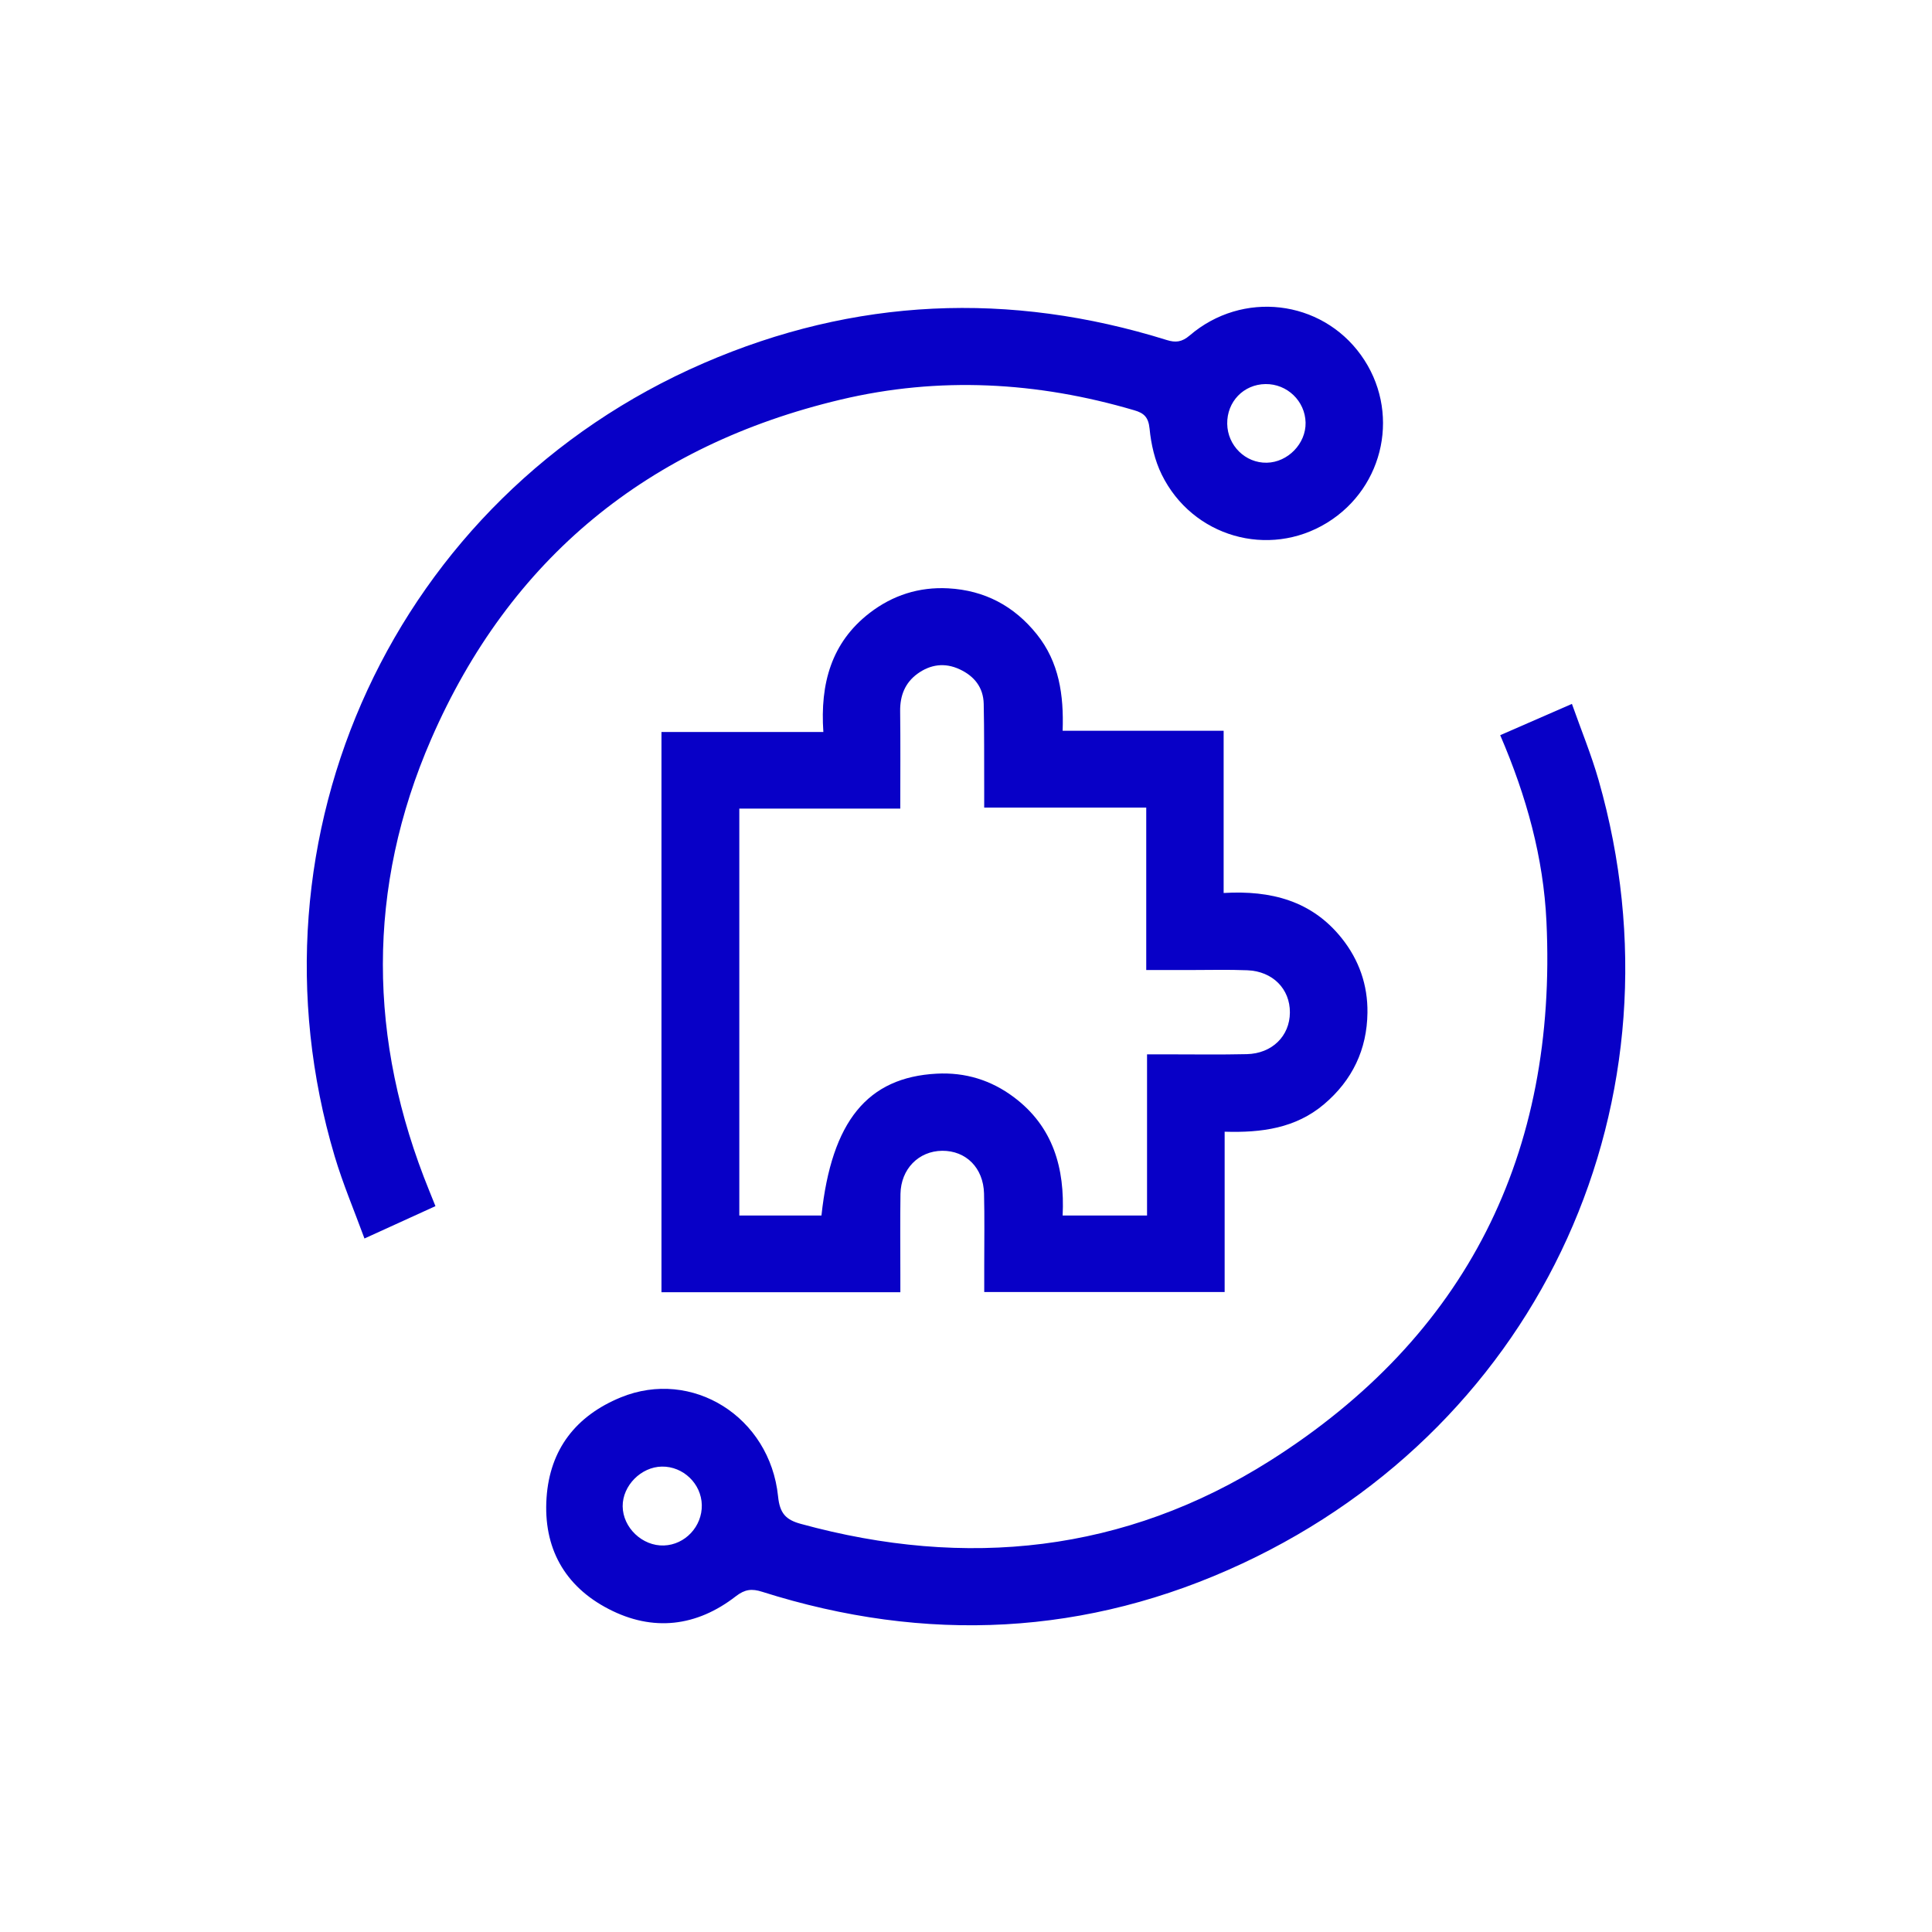<svg width="48" height="48" viewBox="0 0 48 48" fill="none" xmlns="http://www.w3.org/2000/svg">
<g id="Frame 270989496">
<path id="Vector" d="M30.426 28.117V32.1H24.453C24.453 31.88 24.453 31.66 24.453 31.44C24.453 30.843 24.463 30.247 24.448 29.651C24.431 29.014 24 28.587 23.409 28.591C22.823 28.597 22.383 29.042 22.372 29.663C22.362 30.33 22.369 30.998 22.369 31.665C22.369 31.803 22.369 31.942 22.369 32.105H16.434V18.186H20.456C20.374 16.987 20.653 15.963 21.607 15.228C22.179 14.788 22.833 14.578 23.559 14.617C24.464 14.666 25.195 15.055 25.759 15.758C26.314 16.45 26.432 17.268 26.401 18.156H30.401V22.186C31.577 22.117 32.589 22.379 33.331 23.305C33.766 23.848 33.983 24.474 33.974 25.16C33.963 26.074 33.6 26.837 32.896 27.434C32.19 28.032 31.342 28.145 30.427 28.117H30.426ZM20.409 30.198C20.661 27.852 21.555 26.766 23.27 26.675C23.98 26.637 24.622 26.834 25.189 27.259C26.165 27.99 26.458 29.022 26.401 30.199H28.498V26.195C28.707 26.195 28.859 26.195 29.012 26.195C29.667 26.195 30.322 26.205 30.976 26.19C31.605 26.176 32.044 25.739 32.047 25.156C32.051 24.57 31.621 24.131 30.99 24.106C30.521 24.087 30.051 24.1 29.581 24.1C29.232 24.1 28.882 24.1 28.478 24.1V20.064H24.452C24.452 19.878 24.452 19.726 24.452 19.575C24.449 18.879 24.455 18.183 24.44 17.487C24.431 17.079 24.206 16.797 23.841 16.628C23.471 16.456 23.114 16.507 22.793 16.74C22.485 16.965 22.36 17.283 22.364 17.666C22.374 18.456 22.367 19.246 22.367 20.09H18.368V30.199H20.407L20.409 30.198Z" fill="#0800C7"/>
<path id="Vector_2" d="M10.819 29.966C10.235 30.232 9.684 30.484 9.055 30.77C8.799 30.072 8.518 29.41 8.314 28.725C5.947 20.769 9.804 12.351 17.481 9.023C21.231 7.397 25.082 7.23 28.988 8.448C29.206 8.516 29.363 8.501 29.558 8.334C30.87 7.211 32.822 7.444 33.813 8.822C34.8 10.194 34.414 12.1 32.97 12.988C31.52 13.879 29.625 13.341 28.863 11.791C28.691 11.443 28.598 11.038 28.561 10.65C28.532 10.365 28.423 10.263 28.18 10.193C25.77 9.483 23.331 9.348 20.884 9.929C16.109 11.063 12.668 13.872 10.714 18.36C9.101 22.064 9.139 25.838 10.666 29.587C10.709 29.692 10.751 29.797 10.819 29.967V29.966ZM31.441 9.542C30.897 9.549 30.481 9.98 30.49 10.53C30.498 11.07 30.942 11.507 31.473 11.496C31.997 11.486 32.448 11.02 32.437 10.499C32.425 9.963 31.979 9.535 31.44 9.542H31.441Z" fill="#0800C7"/>
<path id="Vector_3" d="M37.271 18.266C37.872 18.004 38.428 17.761 39.054 17.488C39.283 18.135 39.536 18.75 39.718 19.386C41.973 27.282 38.327 35.358 30.869 38.843C27.008 40.648 23.002 40.837 18.934 39.547C18.68 39.466 18.508 39.484 18.284 39.657C17.306 40.417 16.219 40.544 15.123 39.976C14.024 39.409 13.494 38.451 13.579 37.209C13.662 36.004 14.312 35.174 15.422 34.718C17.192 33.992 19.127 35.196 19.331 37.178C19.373 37.597 19.522 37.758 19.895 37.86C24.006 38.988 27.947 38.572 31.551 36.293C36.443 33.2 38.693 28.657 38.421 22.895C38.347 21.313 37.928 19.788 37.272 18.265L37.271 18.266ZM16.443 36.437C15.927 36.445 15.467 36.91 15.47 37.422C15.474 37.954 15.959 38.416 16.495 38.397C17.022 38.379 17.447 37.923 17.436 37.391C17.425 36.862 16.974 36.429 16.444 36.437H16.443Z" fill="#0800C7"/>
</g>
</svg>
